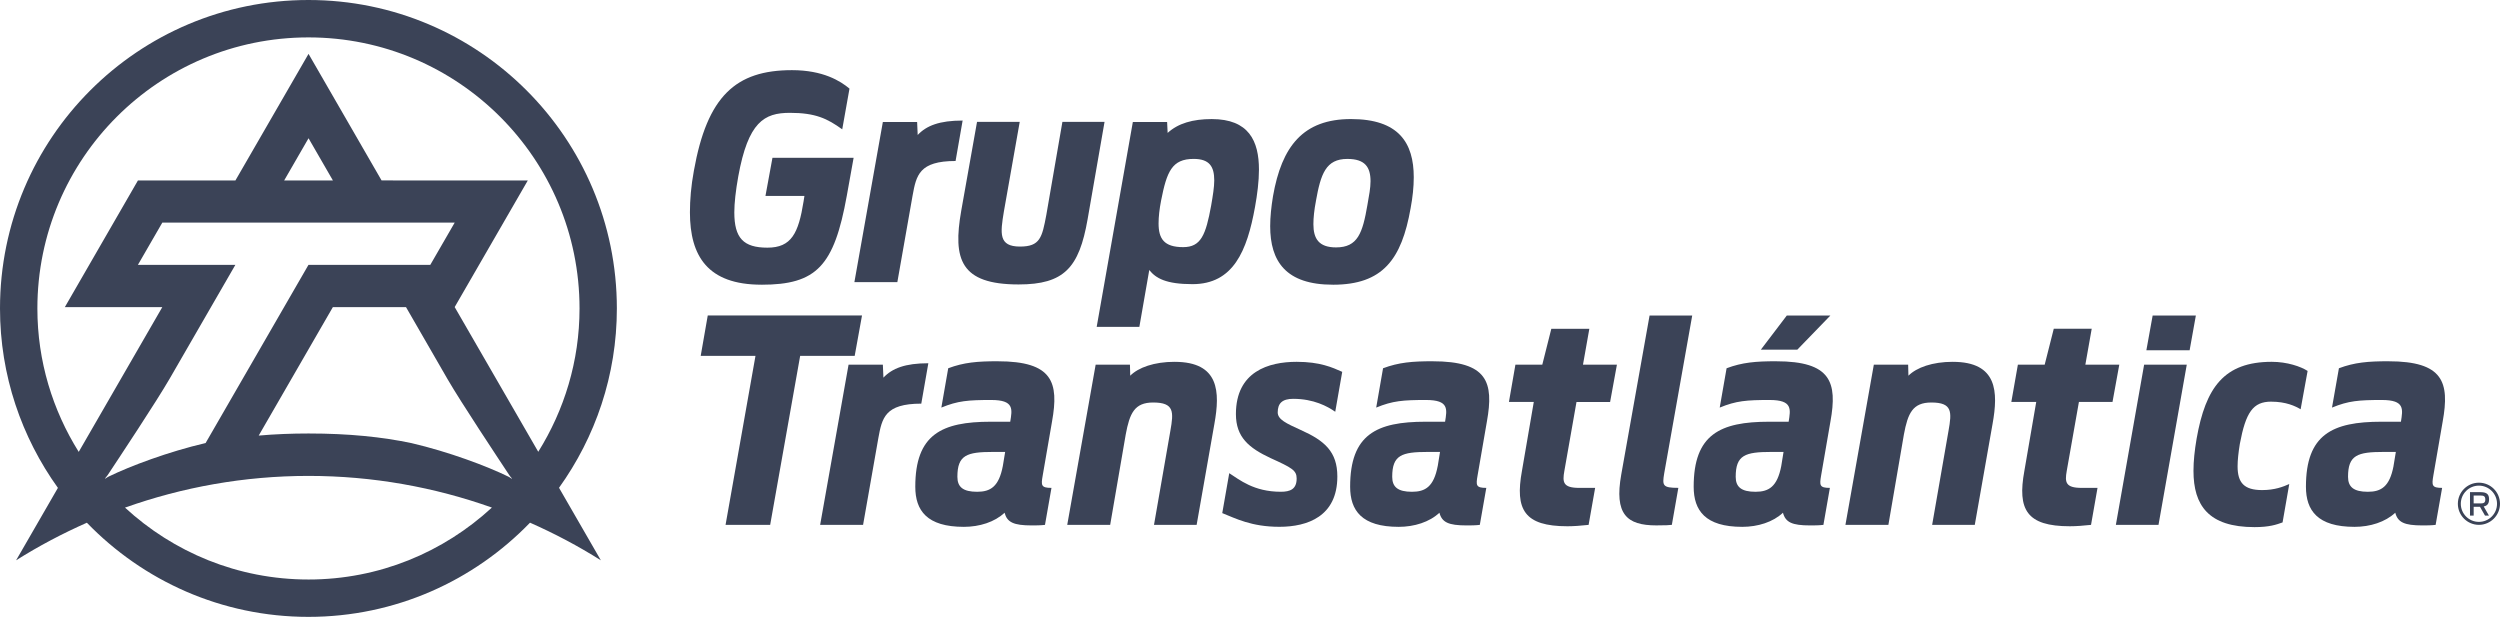 <?xml version="1.0" encoding="UTF-8"?>
<svg id="Layer_2" data-name="Layer 2" xmlns="http://www.w3.org/2000/svg" viewBox="0 0 1102.22 271.96">
  <defs>
    <style>
      .cls-1 {
        fill: #3b4357;
      }
    </style>
  </defs>
  <g id="Layer_1-2" data-name="Layer 1">
    <g>
      <path class="cls-1" d="M486.98,53.74h-18.58l-7.09,41.01c-1.87,9.98-2.75,13.96-11.6,13.96-9.47,0-8.72-5.74-7.11-15.46l6.98-39.51h-18.82l-6.98,39.26c-3.73,21.31-.37,32.41,25.3,32.41,20.08,0,26.68-7.35,30.42-28.67l7.48-43Z"/>
      <path class="cls-1" d="M502.33,144.11l4.37-25.06c2.88,3.62,7.36,6.23,19.06,6.23,17.95,0,24.06-14.57,27.56-34.02,1-5.49,1.74-11.34,1.74-16.45,0-12.7-4.49-22.31-20.82-22.31-8.35,0-14.82,1.87-19.44,6.1l-.23-4.82h-15.11l-15.94,90.33h18.82ZM511.92,88.39c2.5-12.71,4.76-18.33,14.35-18.33,6.98,0,9.08,3.38,9.08,9.48,0,2.99-.62,6.73-1.37,11.1-2.36,12.95-4.48,18.32-12.33,18.32-8.48,0-10.85-3.74-10.85-10.47,0-2.87.39-6.36,1.12-10.1Z"/>
      <path class="cls-1" d="M587.67,125.53c21.94,0,30.28-11.1,34.26-33.77.89-4.74,1.38-9.35,1.38-13.6,0-15.2-6.61-25.67-27.68-25.67s-30.53,11.96-34.38,34.02c-.75,4.6-1.24,9.1-1.24,13.21,0,15.46,6.84,25.8,27.66,25.8ZM580.17,88.64c2.13-11.97,4.37-18.57,13.86-18.57,7.82,0,10.22,3.63,10.22,9.85,0,2.87-.64,6.35-1.38,10.47-2.12,12.34-4.23,18.69-13.83,18.69-7.6,0-9.98-3.86-9.98-10.22,0-2.87.37-6.36,1.12-10.23Z"/>
      <polygon class="cls-1" points="380.05 139.09 312.04 139.09 308.93 156.91 333.08 156.91 319.89 231.4 339.56 231.4 352.78 156.91 376.82 156.91 380.05 139.09"/>
      <path class="cls-1" d="M409.29,160.15c-10.22,0-15.94,2.24-19.8,6.35l-.25-5.73h-15.12l-12.53,70.63h18.93l6.73-38.25c1.62-8.84,2.86-15.19,18.93-15.19l3.11-17.81Z"/>
      <path class="cls-1" d="M402.36,86.17c1.62-8.85,2.86-15.19,18.94-15.19l3.11-17.83c-10.22,0-15.95,2.25-19.81,6.36l-.25-5.73h-15.11l-12.55,70.62h18.94l6.73-38.23Z"/>
      <path class="cls-1" d="M335.72,125.53c24.29,0,32.03-8.22,37.63-39.27l3-16.7h-35.78l-3.09,16.83h17.18l-.37,2.37c-2.24,14.08-5.35,20.43-15.94,20.43s-14.6-4.22-14.6-15.57c0-4.11.62-9.59,1.74-15.83,4.37-24.06,11.43-28.04,22.75-28.04s16.5,2.53,23.09,7.27l3.2-17.95c-4.01-3.36-11.65-8.14-25.36-8.14-24.8,0-37.38,11.46-43.25,44.36-1.24,6.73-1.74,12.85-1.74,18.33,0,19.31,7.85,31.9,31.54,31.9Z"/>
      <path class="cls-1" d="M439.91,159.27c-8.96,0-14.96.5-21.85,3.09l-3.03,17.34c7.26-3,11.85-3.35,22.02-3.35s9.24,4.1,8.35,9.58h-8.58c-21.68,0-33.28,5.61-33.28,28.67,0,10.46,5.1,17.68,21.43,17.68,6.86,0,13.58-2.11,17.93-6.23,1.12,4.23,4,5.6,11.97,5.6,1.73,0,3.86,0,5.85-.24l2.86-16.31c-4.62,0-4.62-1.13-3.86-5.49l4.11-23.79c3.11-17.32.26-26.54-23.92-26.54ZM442.13,205.49c-1.74,9.1-5.46,11.33-11.32,11.33-6.22,0-8.71-2.11-8.71-6.6,0-9.59,4.12-10.97,15.71-10.97h5.35l-1.03,6.24Z"/>
      <path class="cls-1" d="M631.63,159.27c-8.97,0-14.94.5-21.86,3.09l-3.02,17.34c7.28-3,11.85-3.35,22-3.35s9.25,4.1,8.37,9.58h-8.6c-21.66,0-33.26,5.61-33.26,28.67,0,10.46,5.1,17.68,21.43,17.68,6.84,0,13.58-2.11,17.93-6.23,1.12,4.23,3.98,5.6,11.96,5.6,1.74,0,3.86,0,5.85-.24l2.86-16.31c-4.6,0-4.6-1.13-3.84-5.49l4.11-23.79c3.11-17.32.26-26.54-23.92-26.54ZM633.87,205.49c-1.74,9.1-5.47,11.33-11.34,11.33-6.24,0-8.72-2.11-8.72-6.6,0-9.59,4.14-10.97,15.71-10.97h5.37l-1.01,6.24Z"/>
      <path class="cls-1" d="M570.19,175.84c8.99,0,15.07,3.31,18.5,5.7l3.08-17.6c-4.4-1.96-9.77-4.42-20.09-4.42-12.32,0-26.78,4.24-26.78,23.05,0,10.2,5.74,14.94,15.33,19.42,9.33,4.24,11.45,5.36,11.45,8.97,0,4.74-2.86,5.85-6.98,5.85-11.94,0-18.26-5.33-22.74-8.19l-3.08,17.6c5.85,2.32,12.81,6.04,25.21,6.04s25.53-4.61,25.53-22.17c0-10.96-5.61-15.82-16.2-20.55-6.34-2.87-10.09-4.61-10.09-7.73,0-3.98,1.99-5.98,6.86-5.98Z"/>
      <path class="cls-1" d="M783.08,159.27c-8.96,0-14.96.5-21.85,3.09l-3.03,17.34c7.28-3,11.85-3.35,22.02-3.35s9.24,4.1,8.37,9.58h-8.58c-21.69,0-33.29,5.61-33.29,28.67,0,10.46,5.1,17.68,21.43,17.68,6.86,0,13.58-2.11,17.93-6.23,1.13,4.23,4,5.6,11.96,5.6,1.74,0,3.87,0,5.88-.24l2.85-16.31c-4.6,0-4.6-1.13-3.86-5.49l4.11-23.79c3.13-17.32.25-26.54-23.92-26.54ZM785.33,205.49c-1.76,9.1-5.49,11.33-11.34,11.33-6.24,0-8.74-2.11-8.74-6.6,0-9.59,4.14-10.97,15.72-10.97h5.37l-1.01,6.24Z"/>
      <path class="cls-1" d="M1053.05,159.27c-8.97,0-14.96.5-21.85,3.09l-3.05,17.34c7.28-3,11.85-3.35,22.02-3.35s9.22,4.1,8.37,9.58h-8.6c-21.66,0-33.28,5.61-33.28,28.67,0,10.46,5.12,17.68,21.43,17.68,6.86,0,13.56-2.11,17.95-6.23,1.12,4.23,3.98,5.6,11.94,5.6,1.76,0,3.86,0,5.86-.24l2.86-16.31c-4.6,0-4.6-1.13-3.86-5.49l4.11-23.79c3.13-17.32.25-26.54-23.9-26.54ZM1055.28,205.49c-1.74,9.1-5.47,11.33-11.32,11.33-6.22,0-8.74-2.11-8.74-6.6,0-9.59,4.14-10.97,15.72-10.97h5.36l-1.03,6.24Z"/>
      <path class="cls-1" d="M1001.35,177.09c6.55,0,10.61,1.95,12.97,3.35l3.08-16.9c-3.03-1.96-9.05-4.02-15.8-4.02-21.06,0-29.16,11.33-33.14,33.89-.89,5.23-1.38,9.84-1.38,14.2,0,15.2,6.61,24.79,26.9,24.79,6.59,0,9.67-1.1,12.38-2.07l2.95-16.93c-2.66,1.19-6.36,2.67-11.96,2.67-7.96,0-10.82-3.24-10.82-10.47,0-2.75.36-5.98.98-9.84,2.63-14.07,5.86-18.68,13.84-18.68Z"/>
      <path class="cls-1" d="M700.71,144.95h-16.75l-3.98,15.82h-11.85l-2.86,16.44h10.96l-5.22,30.4c-3.11,17.06,1,24.41,20.06,24.41,2.74,0,5.97-.24,9.33-.61l2.88-16.31h-6.98c-7.23,0-7.48-2.5-6.59-7.48l5.35-30.4h14.82l3-16.44h-14.96l2.8-15.82Z"/>
      <path class="cls-1" d="M916.56,177.21h14.82l2.99-16.44h-14.96l2.8-15.82h-16.73l-4,15.82h-11.82l-2.89,16.44h10.98l-5.23,30.4c-3.13,17.06.98,24.41,20.04,24.41,2.74,0,5.97-.24,9.35-.61l2.86-16.31h-6.98c-7.2,0-7.46-2.5-6.59-7.48l5.37-30.4Z"/>
      <path class="cls-1" d="M746.1,139.1h-18.82l-12.49,70.12c-3.11,17.45,2.38,22.42,15.44,22.42,4,0,6.11-.11,6.87-.24l2.86-16.31c-6.98,0-7.11-1-6.24-6.35l12.36-69.64Z"/>
      <polygon class="cls-1" points="807 139.1 787.79 139.1 776.34 154.16 792.42 154.16 807 139.1"/>
      <path class="cls-1" d="M860.96,159.52c-8.97,0-15.95,2.5-19.56,6.12l-.12-4.87h-15.13l-12.52,70.63h18.94l6.84-39.86c1.74-9.35,3.86-14.08,12.08-14.08,9.33,0,9.08,4.12,7.59,12.47l-7.22,41.48h18.8l7.85-44.59c2.49-13.96,2.24-27.29-17.56-27.29Z"/>
      <path class="cls-1" d="M517.86,159.52c-8.96,0-15.96,2.5-19.56,6.12l-.12-4.87h-15.12l-12.53,70.63h18.93l6.86-39.86c1.74-9.35,3.86-14.08,12.08-14.08,9.35,0,9.08,4.12,7.6,12.47l-7.22,41.48h18.8l7.84-44.59c2.5-13.96,2.25-27.29-17.56-27.29Z"/>
      <polygon class="cls-1" points="949.08 139.1 946.31 154.42 965.38 154.42 968.13 139.1 949.08 139.1"/>
      <polygon class="cls-1" points="932.86 231.4 951.66 231.4 964.12 160.77 945.32 160.77 932.86 231.4"/>
      <path class="cls-1" d="M135.99,0C60.88,0,0,60.88,0,135.98c0,29.55,9.53,56.81,25.53,79.12l-18.44,31.94c9.93-6.27,20.38-11.78,31.21-16.58,24.72,25.56,59.32,41.51,97.69,41.51s72.97-15.96,97.69-41.53c10.85,4.8,21.3,10.32,31.24,16.6,0,0-8.05-13.96-18.45-31.98,15.99-22.3,25.5-49.55,25.5-79.07C271.96,60.88,211.08,0,135.99,0ZM60.8,116.78l10.76-18.63h128.91l-10.76,18.63h-53.71l-45.35,78.55c-16.42,3.83-33.17,10.11-42.78,14.8-.44.22-.95.53-1.38.89l-.16-.12c.45-.51.87-1.02,1.1-1.38,5.49-8.3,21.4-32.26,27.4-42.62l28.94-50.13h-42.98ZM125.28,79.57l10.75-18.62,10.75,18.62h-21.49ZM225.53,211.04c-.45-.36-.95-.68-1.38-.89-9.61-4.7-26.36-10.97-42.78-14.8h-.02c-12.81-2.69-27.4-4.23-45.33-4.23-7.4,0-14.74.29-21.96.92l32.7-56.64h32.24l18.3,31.73c6.08,10.47,21.83,34.16,27.28,42.42.23.36.65.87,1.12,1.38l-.17.12ZM135.99,255.5c-31.24,0-59.58-12.08-80.88-31.7,25.31-8.99,52.52-13.98,80.91-13.98s55.56,4.98,80.85,13.96c-21.29,19.63-49.64,31.72-80.88,31.72ZM200.46,135.39l32.24-55.82-64.47-.02-32.2-55.8-32.24,55.82h-42.98l-32.22,55.83h42.97l-36.85,63.83c-11.49-18.36-18.23-39.99-18.23-63.23,0-66,53.51-119.51,119.52-119.51s119.51,53.51,119.51,119.51c0,23.23-6.74,44.84-18.2,63.19-17.49-30.3-36.83-63.78-36.83-63.78Z"/>
      <path class="cls-1" d="M1092.92,212.81c-5.12,0-9.28,4.17-9.28,9.3s4.17,9.29,9.28,9.29,9.3-4.16,9.3-9.29-4.15-9.3-9.3-9.3ZM1092.92,230.09c-4.4,0-7.98-3.57-7.98-7.98s3.58-8,7.98-8,7.99,3.58,7.99,8-3.58,7.98-7.99,7.98Z"/>
      <path class="cls-1" d="M1097.4,220.16c0-1.99-.75-3.17-3.7-3.17h-4.71v10.34h1.62v-3.89h2.78l2.22,3.89h1.74l-2.32-4.03c1.84-.37,2.36-1.53,2.36-3.13ZM1093.65,221.95h-3.05v-3.48h3.03c1.51,0,2.11.39,2.11,1.76s-.62,1.73-2.1,1.73Z"/>
    </g>
  </g>
</svg>